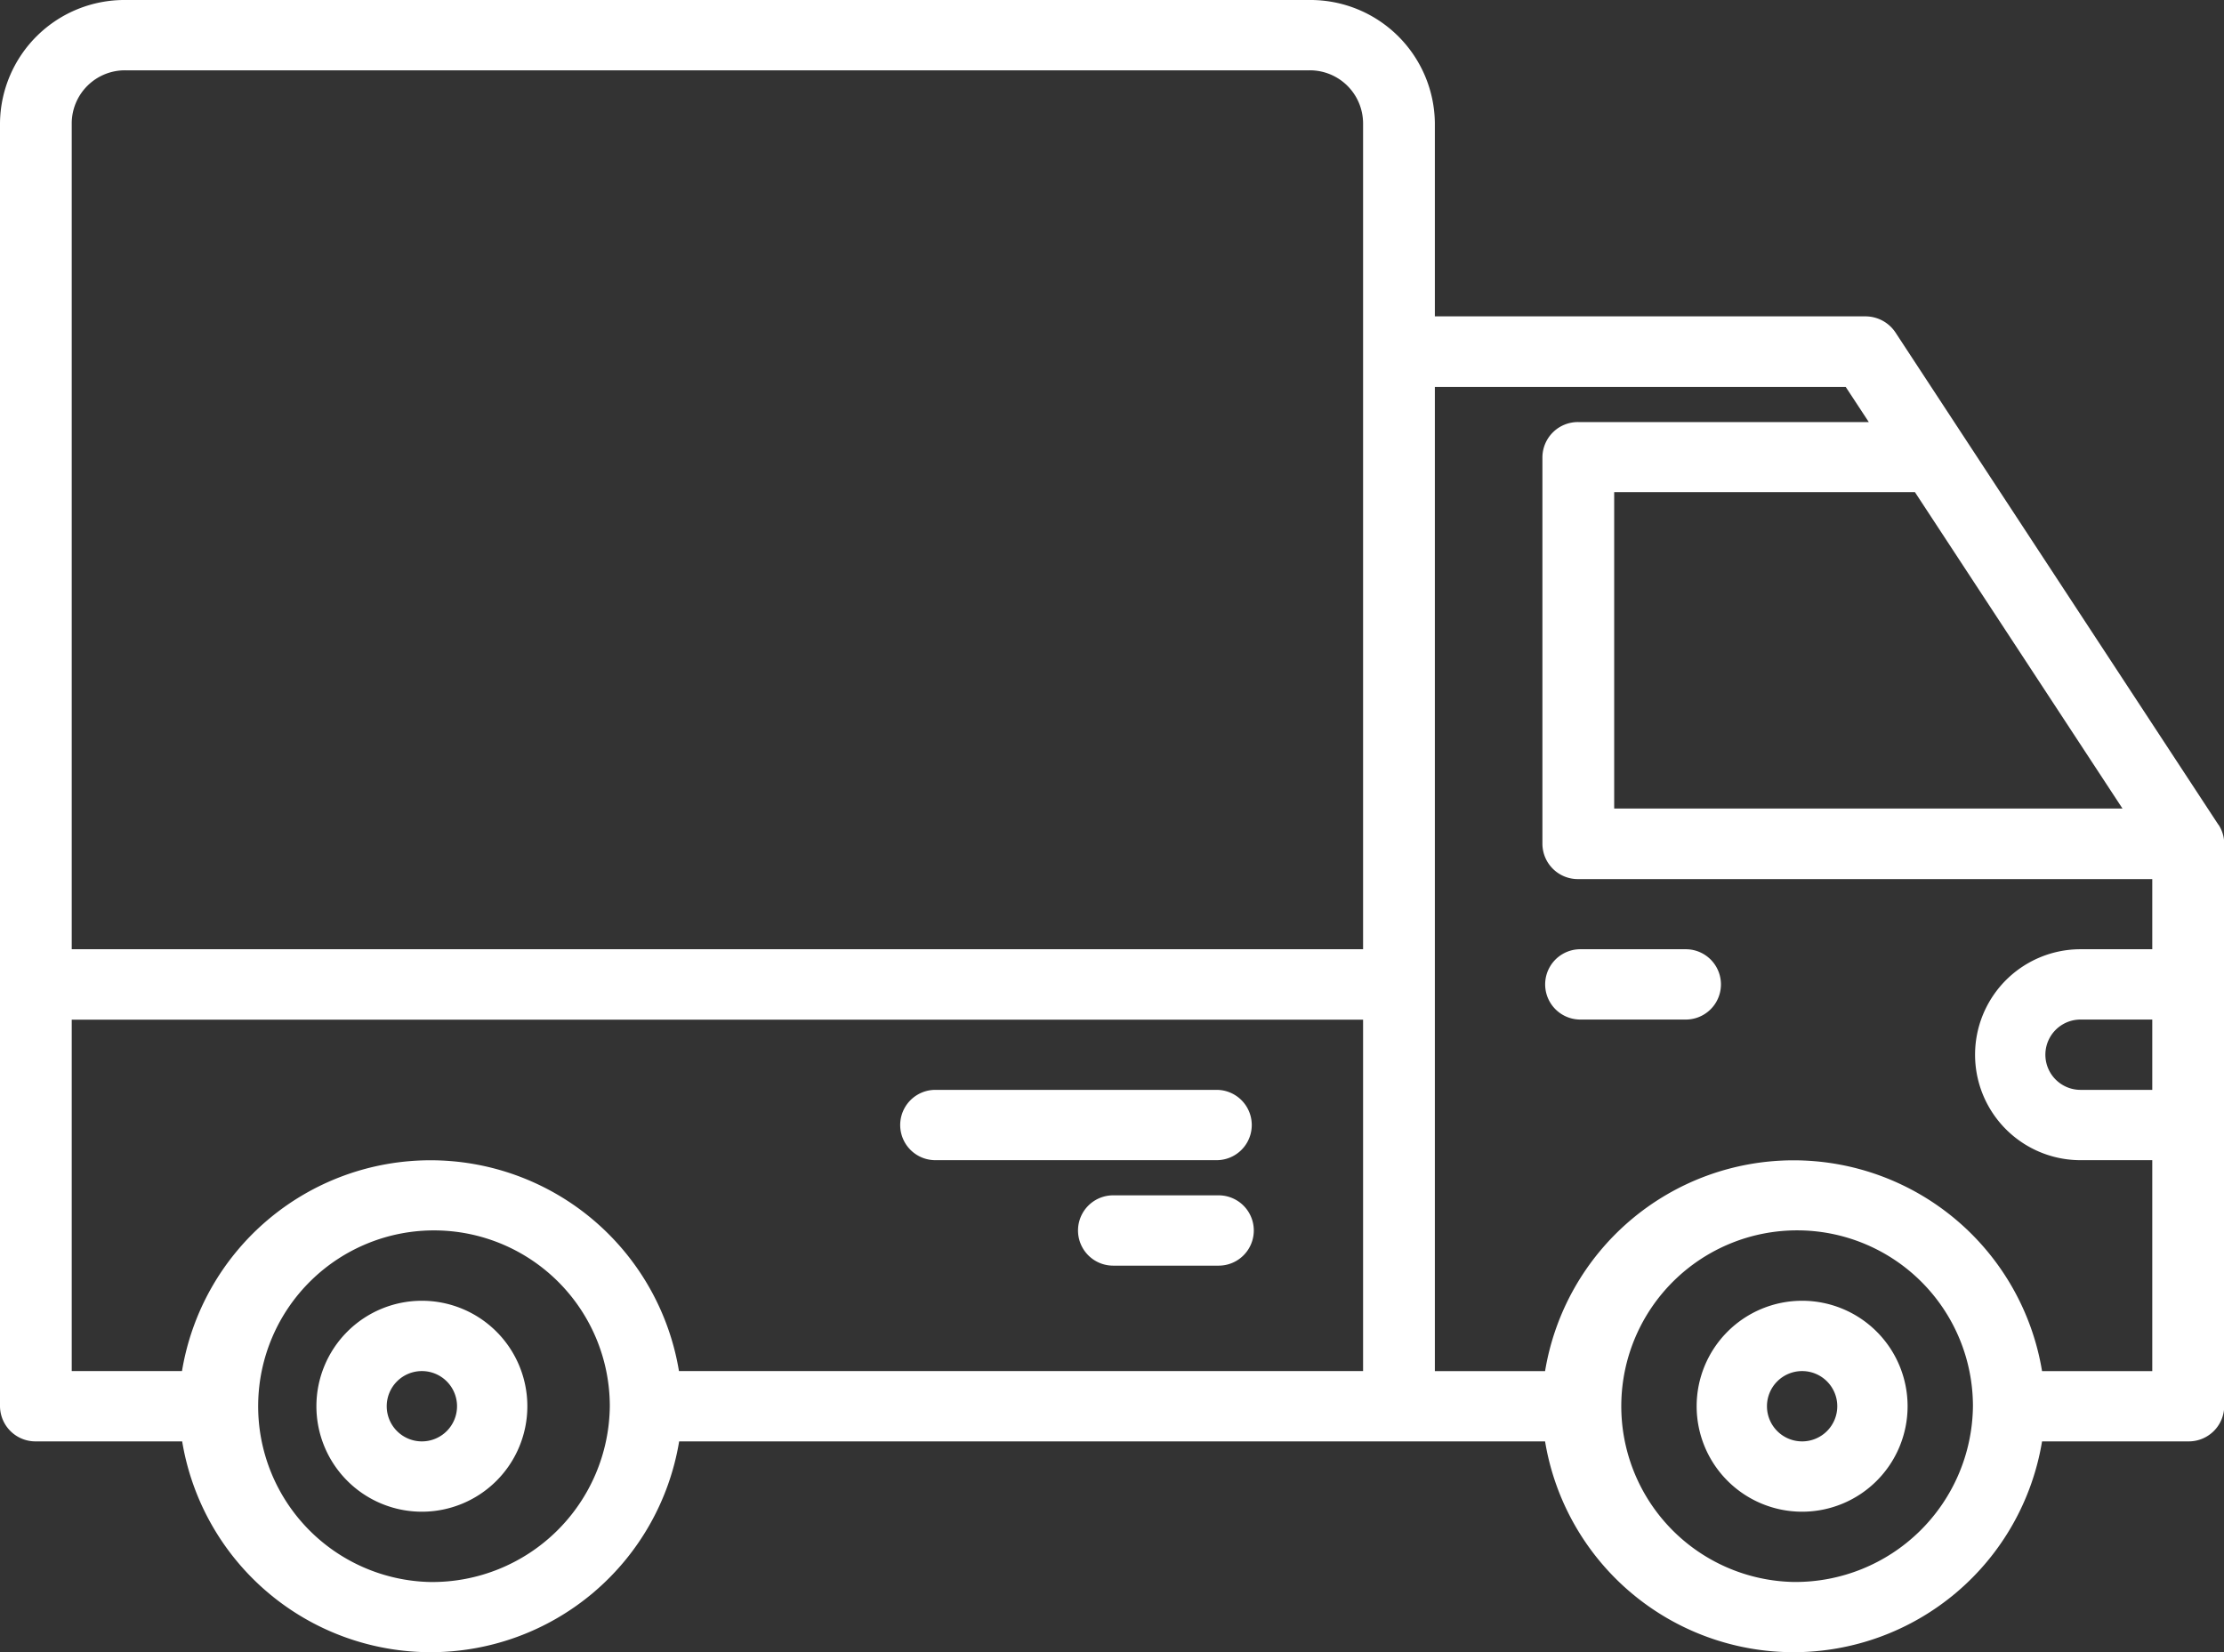 <svg xmlns="http://www.w3.org/2000/svg" width="50.165" height="37.27" viewBox="0 0 50.165 37.27">
  <rect x="0" y="0" width="50.165" height="37.27" fill="#333333" stroke="none"/>
  <g id="truck" transform="translate(-8 -80)">
    <path id="Path_39" data-name="Path 39" d="M82.379,376a2.379,2.379,0,1,0,2.379,2.379A2.379,2.379,0,0,0,82.379,376Zm0,3.172a.793.793,0,1,1,.793-.793A.793.793,0,0,1,82.379,379.172Z" transform="translate(-64.863 -266.66)" fill="#fff"/>
    <path id="Path_40" data-name="Path 40" d="M386.379,376a2.379,2.379,0,1,0,2.379,2.379A2.379,2.379,0,0,0,386.379,376Zm0,3.172a.793.793,0,1,1,.793-.793A.793.793,0,0,1,386.379,379.172Z" transform="translate(-337.73 -266.66)" fill="#fff"/>
    <path id="Path_41" data-name="Path 41" d="M58.037,98.6,50.755,87.5a.813.813,0,0,0-.681-.364H40.365V82.775A2.807,2.807,0,0,0,37.533,80h-26.7A2.807,2.807,0,0,0,8,82.775v28.944a.8.8,0,0,0,.809.793h3.3a5.681,5.681,0,0,0,11.21,0H42.851a5.681,5.681,0,0,0,11.21,0h3.3a.8.8,0,0,0,.809-.793V99.032a.783.783,0,0,0-.128-.429ZM17.709,115.684a3.966,3.966,0,1,1,4.046-3.965A4.006,4.006,0,0,1,17.709,115.684Zm21.037-4.758H23.315a5.681,5.681,0,0,0-11.21,0H9.618V103H38.746Zm0-9.516H9.618V82.775a1.2,1.2,0,0,1,1.214-1.189h26.7a1.2,1.2,0,0,1,1.214,1.189ZM51.193,91.1l4.682,7.137H44.41V91.1Zm-2.737,24.583a3.966,3.966,0,1,1,4.046-3.965,4.006,4.006,0,0,1-4.046,3.965Zm8.091-11.1H54.929a.793.793,0,1,1,0-1.586h1.618Zm0-3.172H54.929a2.379,2.379,0,1,0,0,4.758h1.618v4.758H54.061a5.681,5.681,0,0,0-11.21,0H40.365v-22.2h9.267l.521.793H43.6a.8.8,0,0,0-.809.793v8.723a.8.8,0,0,0,.809.793H56.547Z" transform="translate(0)" fill="#fff"/>
    <path id="Path_42" data-name="Path 42" d="M355.172,296h-2.379a.793.793,0,1,0,0,1.586h2.379a.793.793,0,0,0,0-1.586Z" transform="translate(-309.147 -194.589)" fill="#fff"/>
    <path id="Path_43" data-name="Path 43" d="M208.793,329.586h6.344a.793.793,0,1,0,0-1.586h-6.344a.793.793,0,1,0,0,1.586Z" transform="translate(-179.695 -223.417)" fill="#fff"/>
    <path id="Path_44" data-name="Path 44" d="M251.172,352h-2.379a.793.793,0,1,0,0,1.586h2.379a.793.793,0,1,0,0-1.586Z" transform="translate(-215.684 -245.038)" fill="#fff"/>
  </g>
</svg>
